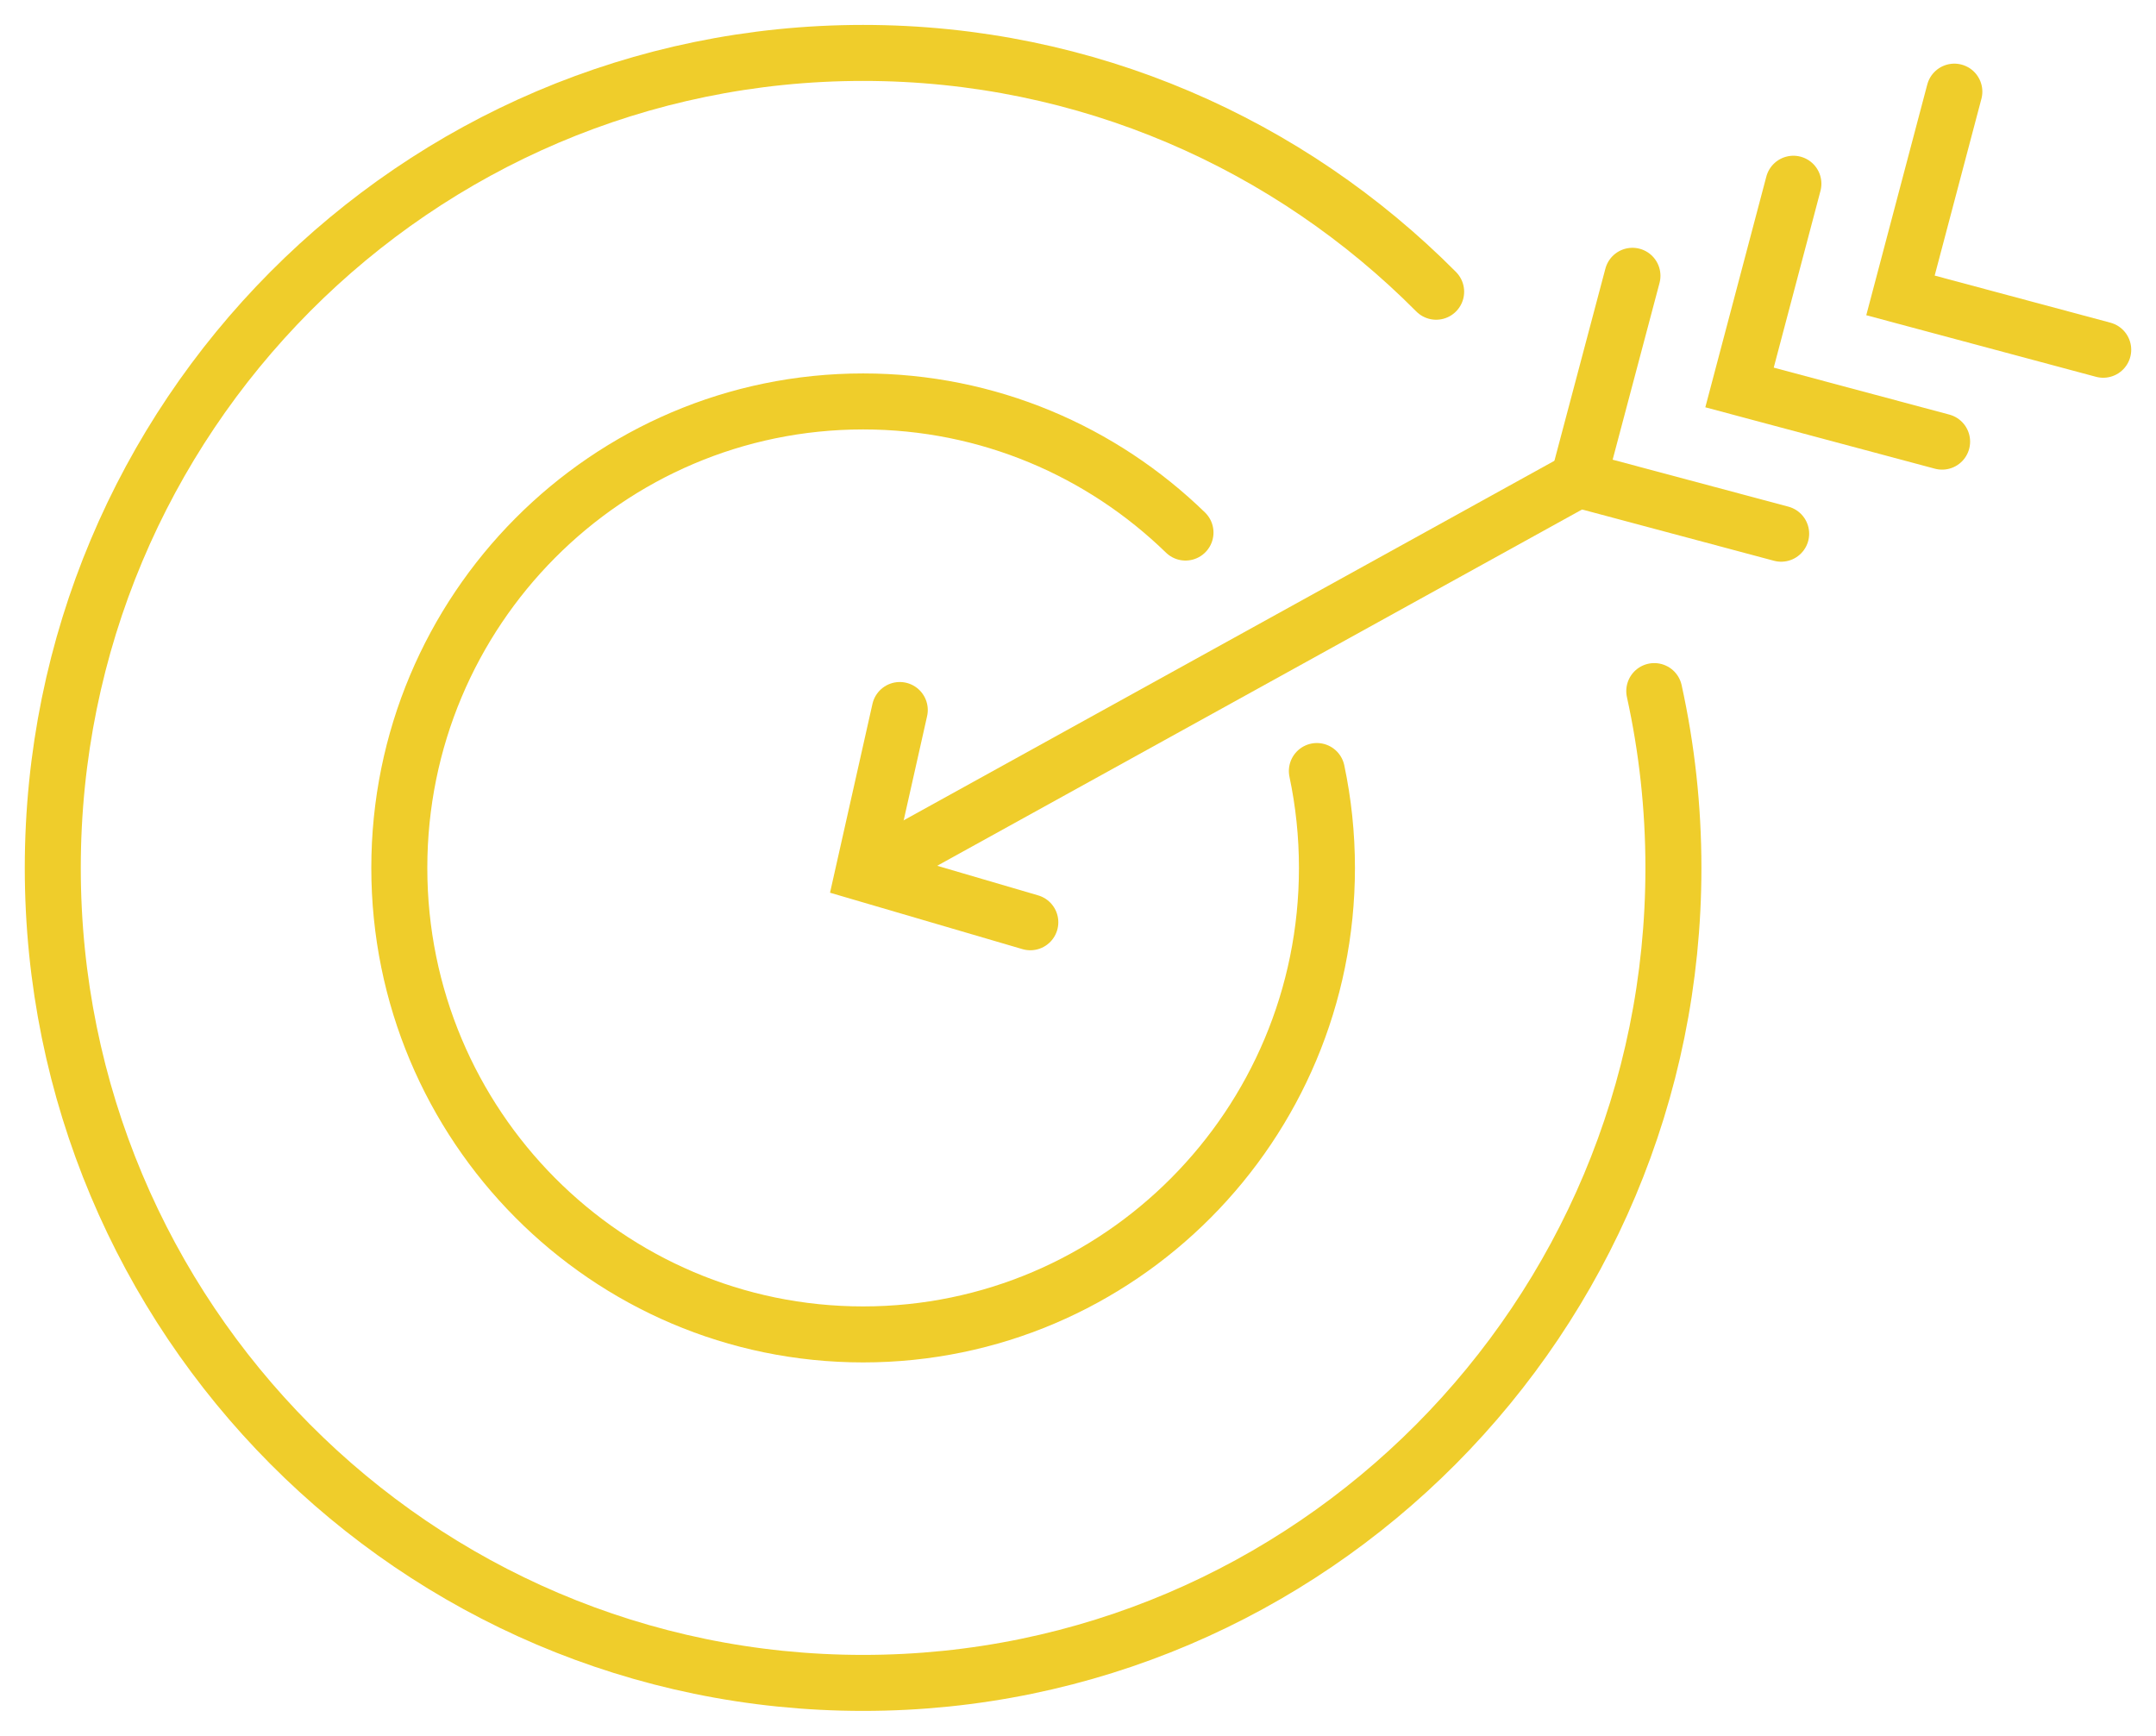 <?xml version="1.0" encoding="UTF-8"?>
<svg xmlns="http://www.w3.org/2000/svg" width="77" height="62" viewBox="0 0 77 62" fill="none">
  <path d="M51.291 10.419C46.056 5.149 38.821 1.89 30.825 1.89C14.844 1.89 1.885 14.924 1.885 30.997C1.885 47.07 14.844 60.104 30.825 60.104C46.806 60.104 59.765 47.07 59.765 30.997C59.765 28.831 59.529 26.718 59.081 24.682" stroke="#EFCD2B" stroke-width="2" stroke-miterlimit="10" stroke-linecap="round"></path>
  <path d="M42.339 19.02C39.359 16.123 35.299 14.337 30.826 14.337C21.679 14.337 14.261 21.798 14.261 30.997C14.261 40.197 21.679 47.658 30.826 47.658C39.973 47.658 47.391 40.197 47.391 30.997C47.391 29.81 47.267 28.653 47.031 27.537" stroke="#EFCD2B" stroke-width="2" stroke-miterlimit="10" stroke-linecap="round"></path>
  <path d="M31.05 31.116L56.372 17.126" stroke="#EFCD2B" stroke-width="2" stroke-miterlimit="10" stroke-linecap="round"></path>
  <path d="M63.613 19.061L56.372 17.126L58.302 9.85" stroke="#EFCD2B" stroke-width="2" stroke-miterlimit="10" stroke-linecap="round"></path>
  <path d="M69.361 15.773L62.126 13.838L64.05 6.562" stroke="#EFCD2B" stroke-width="2" stroke-miterlimit="10" stroke-linecap="round"></path>
  <path d="M75.115 12.491L67.874 10.55L69.798 3.273" stroke="#EFCD2B" stroke-width="2" stroke-miterlimit="10" stroke-linecap="round"></path>
  <path d="M32.135 25.358L30.825 31.187L36.797 32.938" stroke="#EFCD2B" stroke-width="2" stroke-miterlimit="10" stroke-linecap="round"></path>
</svg>
